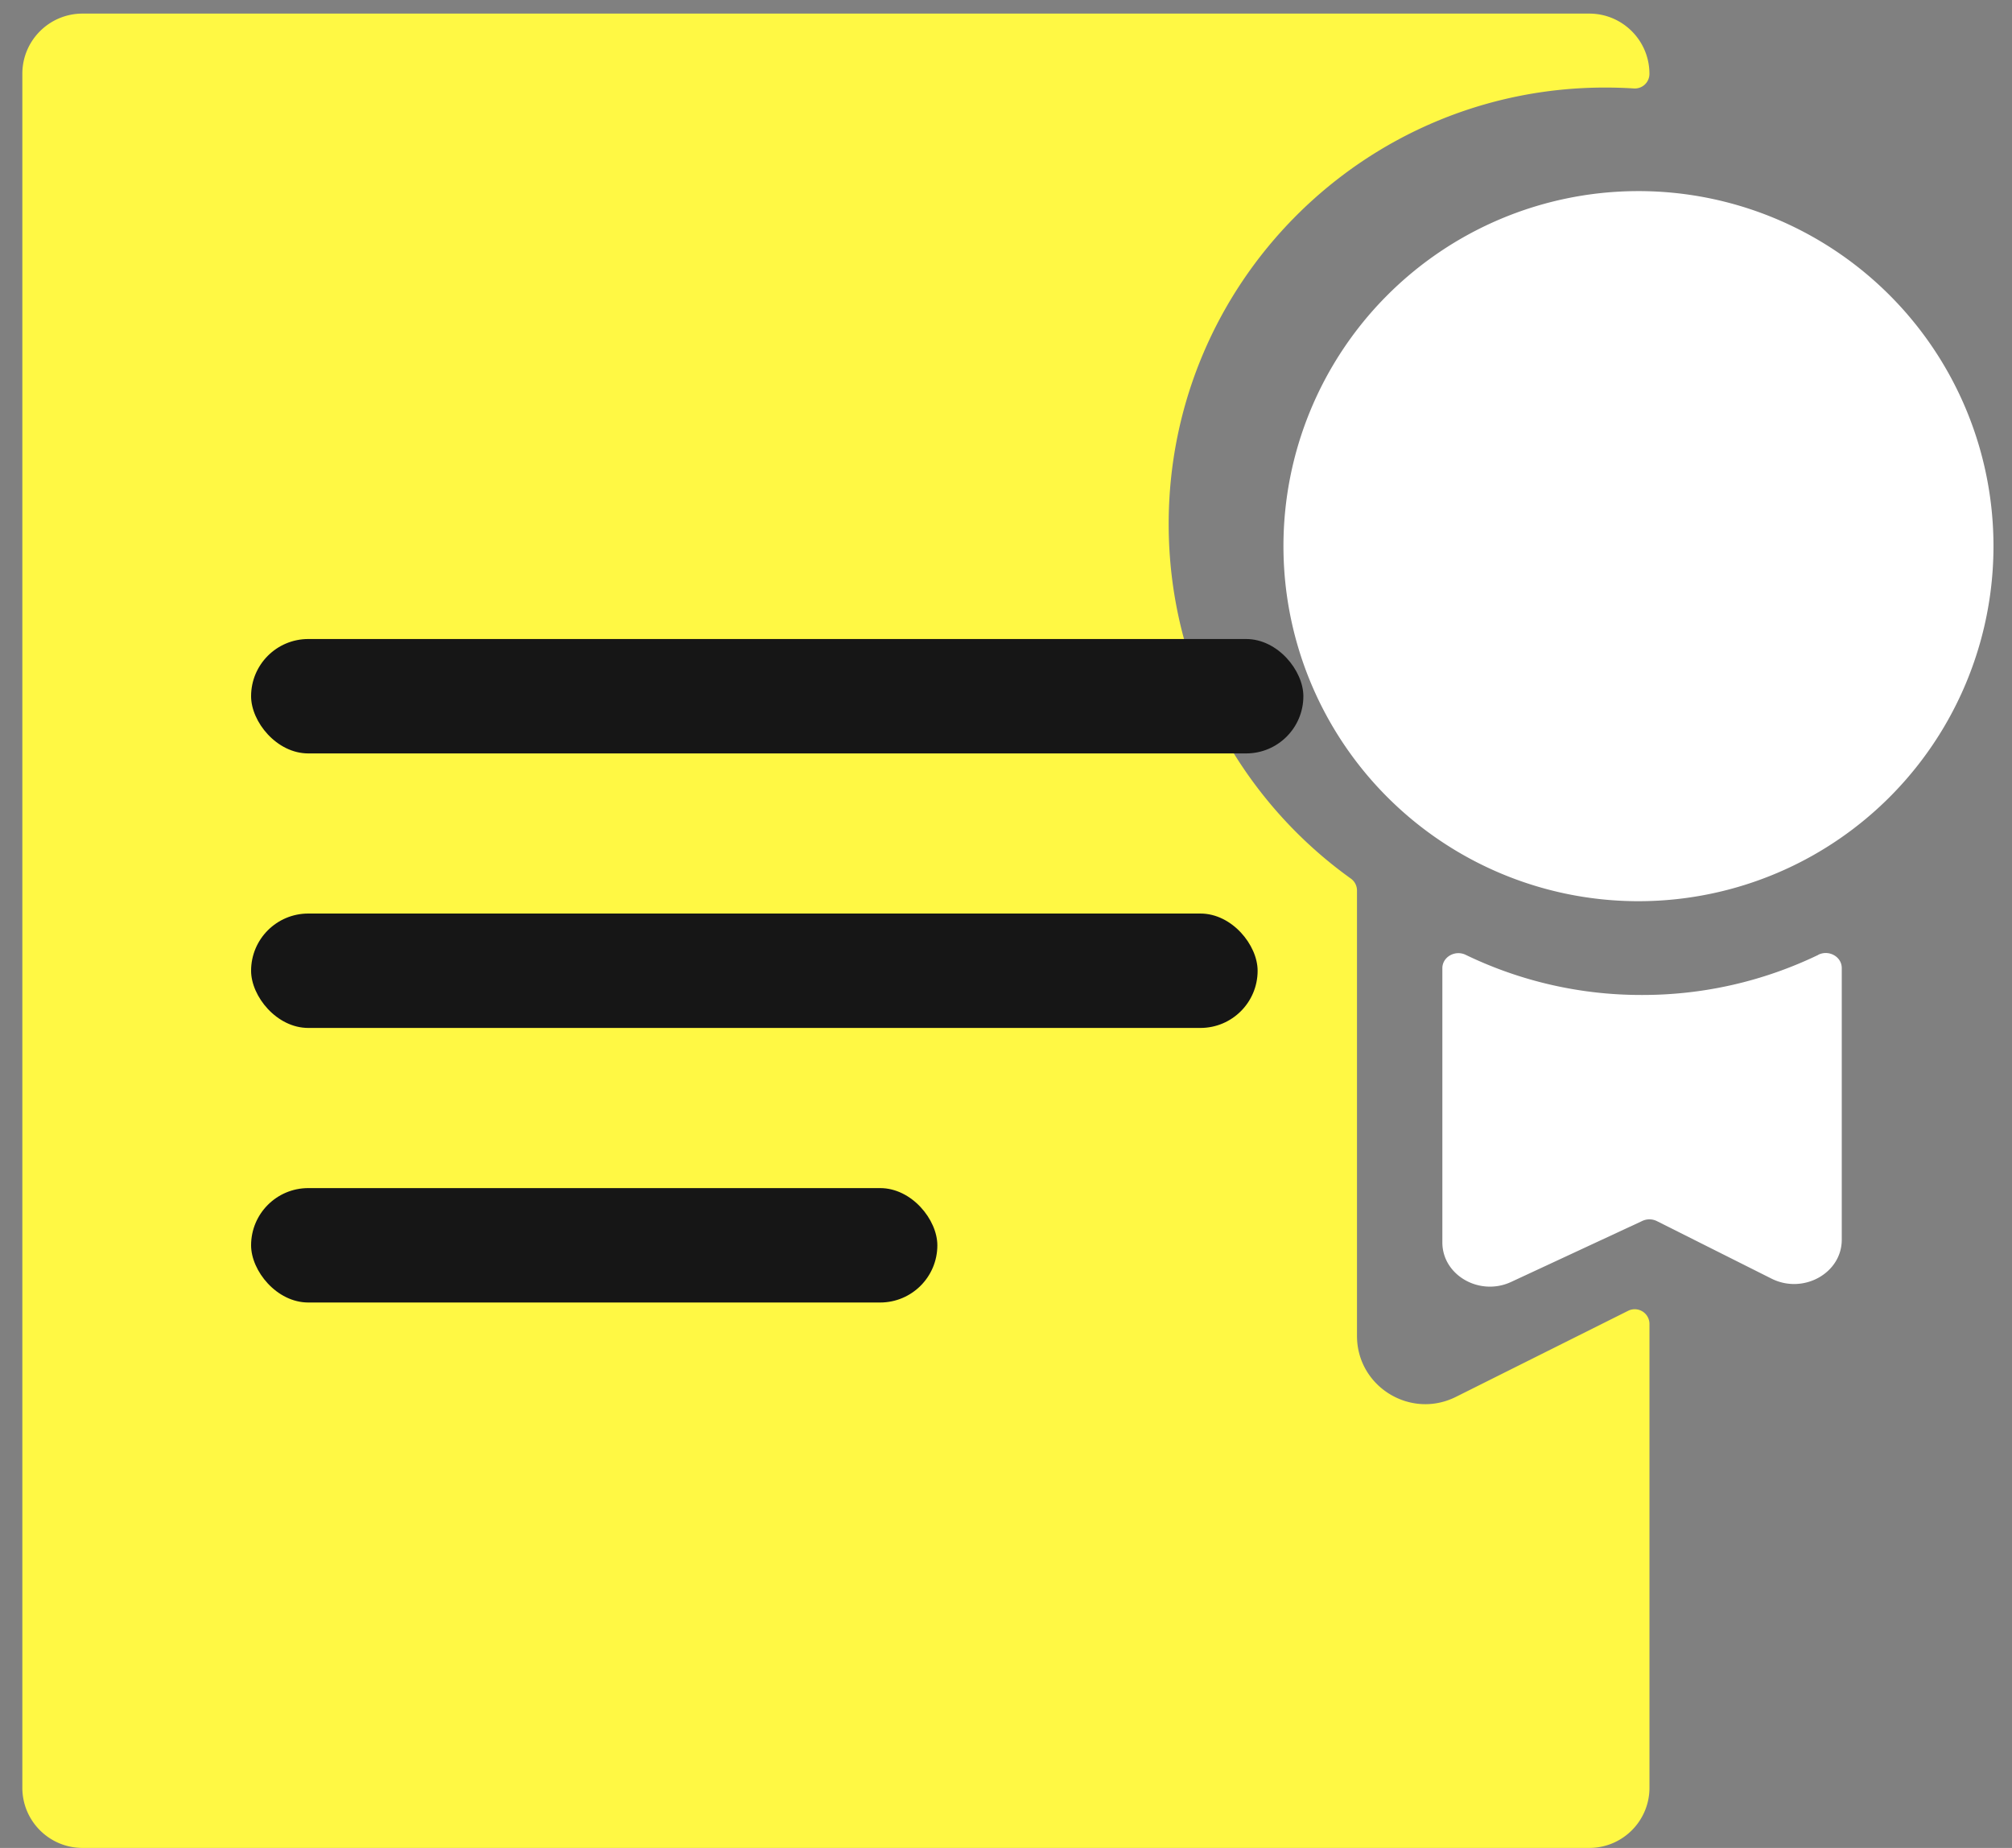 <svg width="49" height="45" fill="none" xmlns="http://www.w3.org/2000/svg"><rect width="100%" height="100%" fill="#808080" stroke="none"/><path d="M39.81 21.945a8.646 8.646 0 1 0 0-17.291 8.646 8.646 0 0 0 0 17.291ZM44.284 23.249c.26-.126.57.05.57.324v6.617c0 .815-.938 1.333-1.708.948l-2.792-1.401a.408.408 0 0 0-.36-.004l-3.192 1.484c-.767.357-1.675-.162-1.675-.962v-6.678c0-.274.31-.45.569-.325a9.81 9.81 0 0 0 4.29.977 9.843 9.843 0 0 0 4.298-.977v-.003Z" fill="#fff"/><path d="M28.462 12.76c0 3.558 1.751 6.71 4.435 8.634a.357.357 0 0 1 .151.288v10.85c0 1.232 1.3 2.036 2.407 1.485l4.196-2.097a.359.359 0 0 1 .52.32v11.294c0 .81-.657 1.466-1.467 1.466H2.011c-.81 0-1.467-.656-1.467-1.466V1.797C.544.987 1.2.331 2.011.331h36.693c.81 0 1.466.656 1.466 1.466a.355.355 0 0 1-.375.357 11.464 11.464 0 0 0-.706-.022c-5.868 0-10.627 4.759-10.627 10.627Z" fill="#FFF844"/><rect x="6.115" y="15.561" width="25.627" height="2.786" rx="1.393" fill="#161616"/><rect x="6.115" y="22.246" width="24.513" height="2.786" rx="1.393" fill="#161616"/><rect x="6.115" y="28.932" width="16.713" height="2.786" rx="1.393" fill="#161616"/></svg>